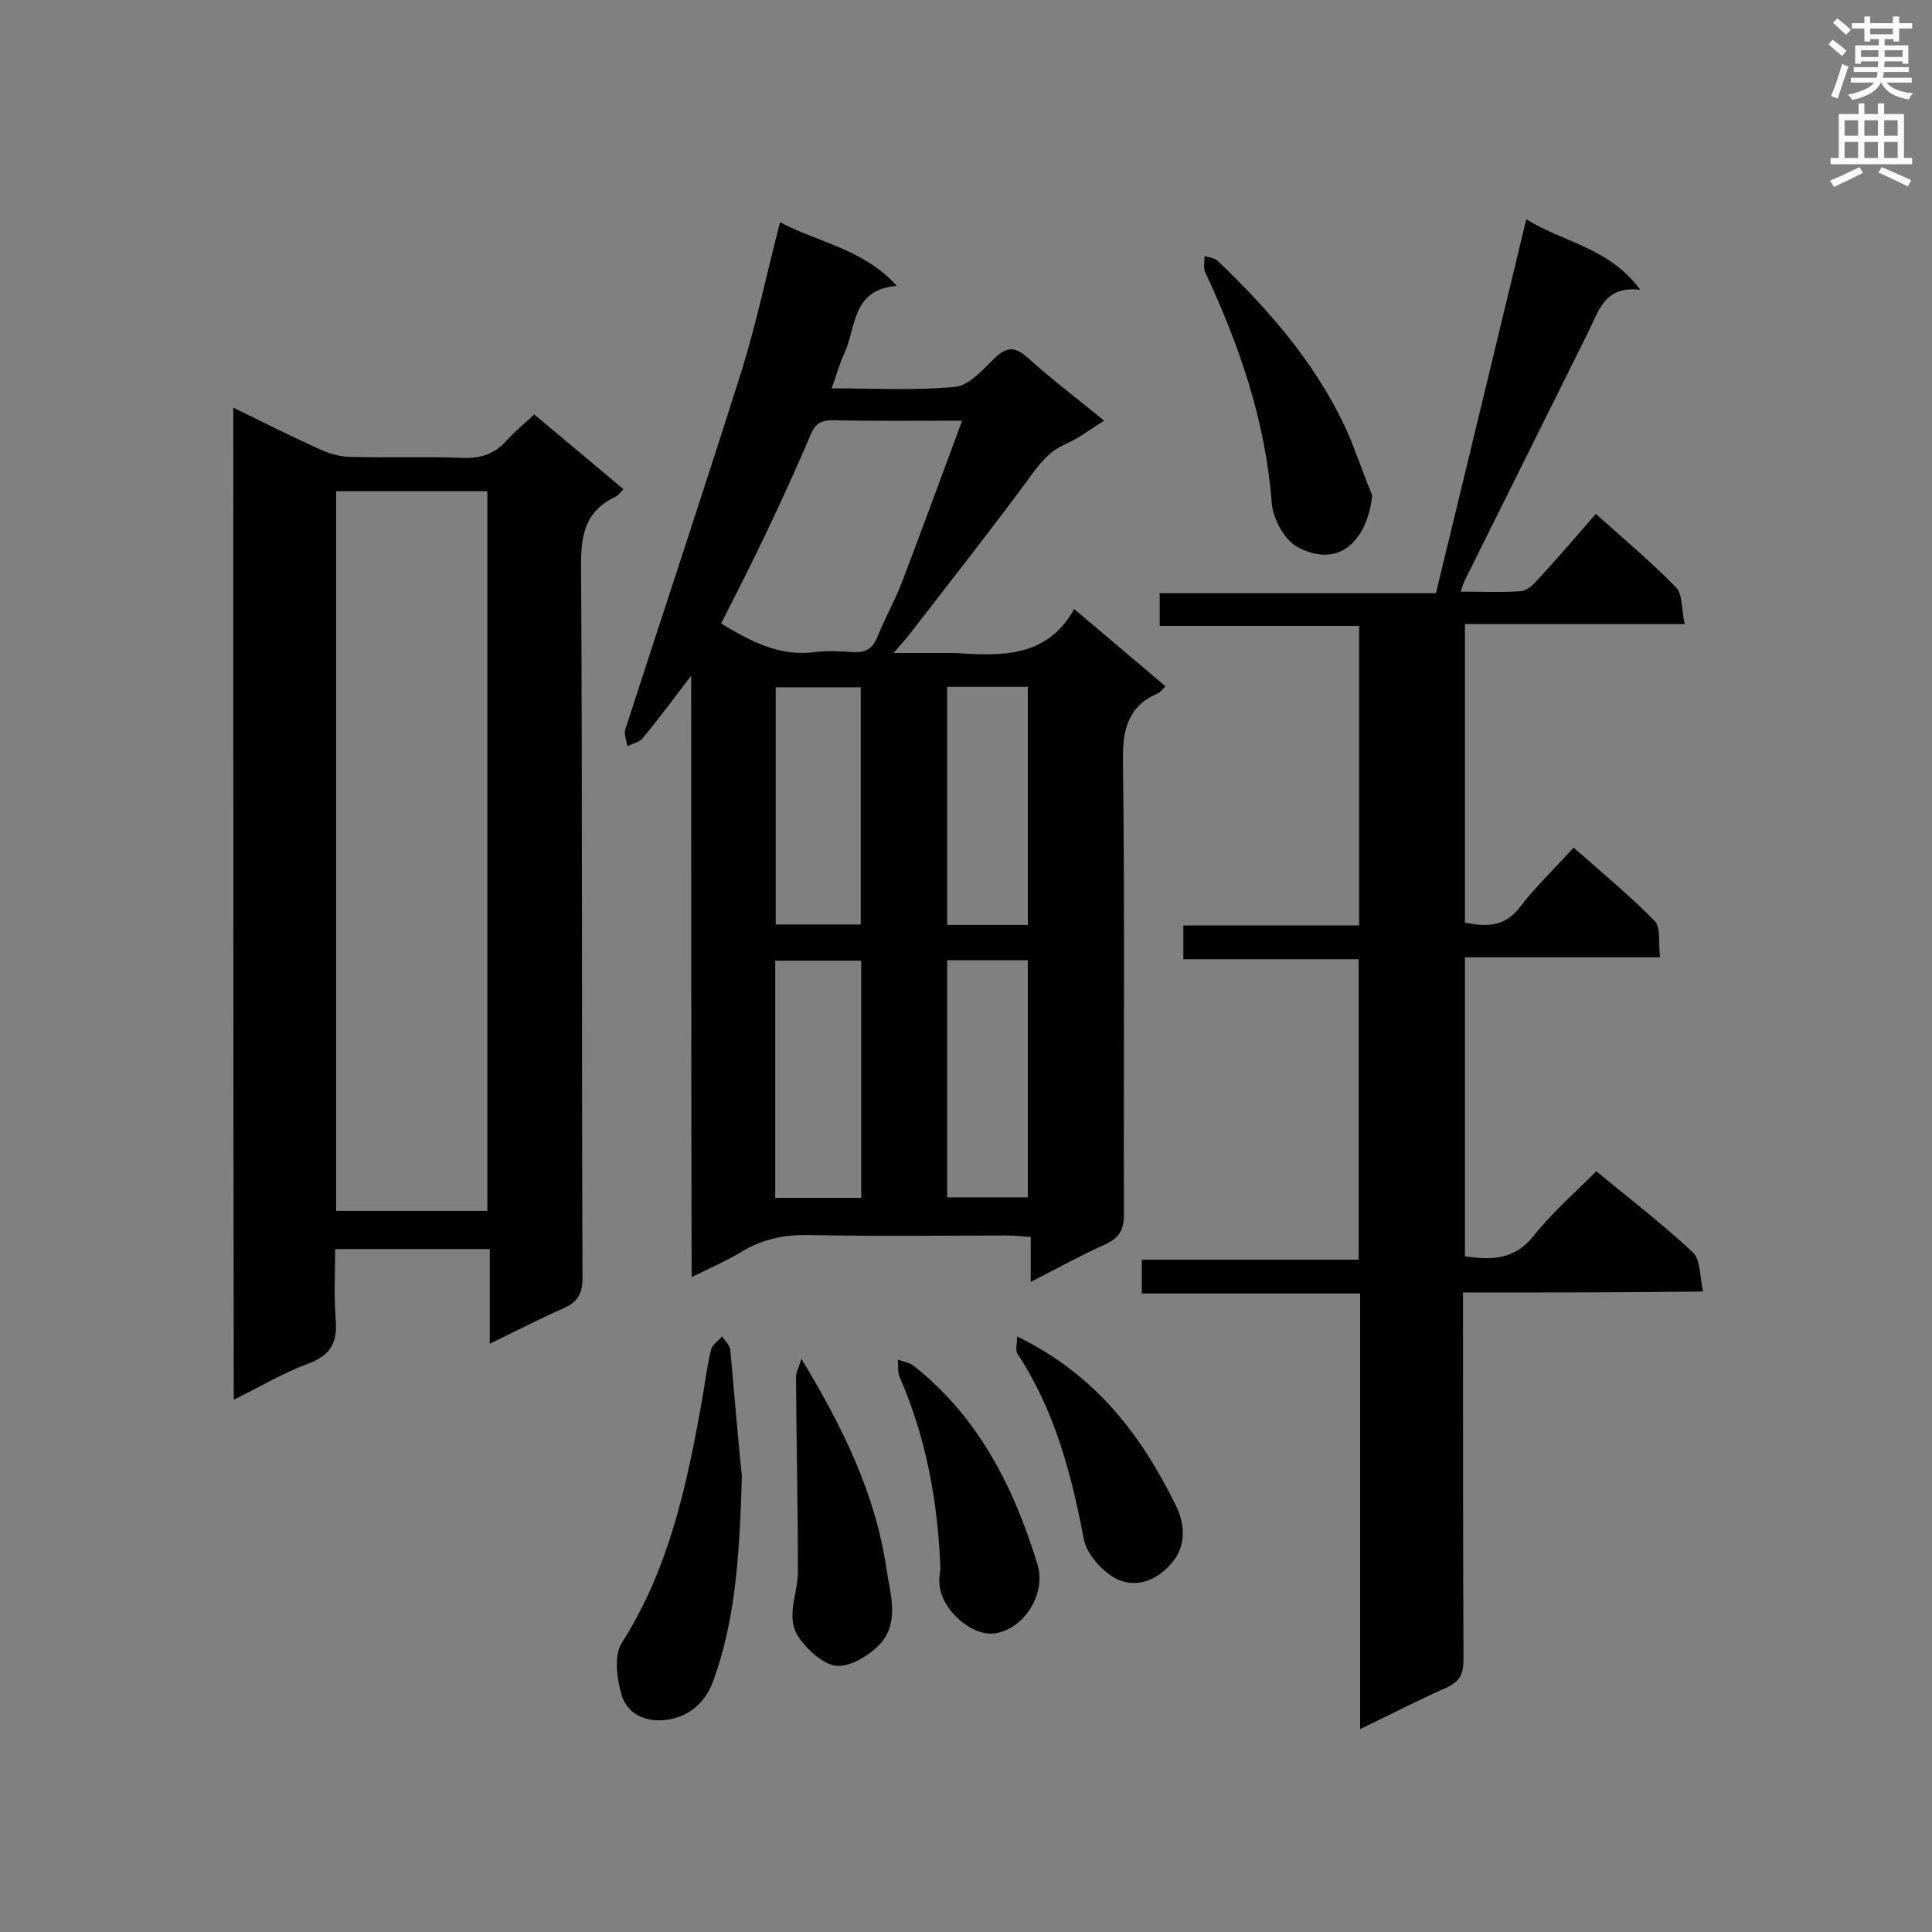 <svg enable-background="new 0 0 400 400" viewBox="0 0 400 400" xmlns="http://www.w3.org/2000/svg"><rect x="0" y="0" width="400" height="400" fill="#808080" stroke="none"/><g fill="#010101"><path d="m143.1 139.9c-3.8 5-6.8 9-10 12.9-.7.9-2.1 1.1-3.2 1.7-.2-1.2-.8-2.6-.4-3.6 8-24.7 16.2-49.3 24-74 3.1-9.9 5.2-20.1 8-30.9 8.1 4.3 17.2 5.5 24.2 13.2-9.4.7-8.4 8.6-10.9 14-1 2.1-1.6 4.4-2.6 7.2 8.8 0 17.2.5 25.5-.3 3-.3 5.8-3.6 8.3-6 2.4-2.3 4.1-2.4 6.7-.1 5 4.5 10.3 8.5 15.9 13.1-2.9 1.8-5.2 3.6-7.9 4.8-3.7 1.6-5.7 4.4-8 7.6-7.9 10.7-16.2 21.2-24.3 31.7-.8 1.1-1.8 2.1-3.4 4h10.2 2.5c9.5.6 19 1.1 24.7-9.1 6.7 5.7 12.7 10.7 18.9 16-.7.7-1.1 1.3-1.7 1.5-6.1 2.7-7.2 7.5-7.1 13.9.4 31.3.1 62.7.2 94 0 3.1-1 4.8-3.8 6.1-5.1 2.3-10 5-15.5 7.8 0-3.4 0-6.1 0-9.3-1.8-.1-3.3-.3-4.8-.3-13.6 0-27.3.2-40.9-.1-5.2-.1-9.9.8-14.4 3.6-3 1.8-6.2 3.2-10.1 5.1-.1-41.8-.1-82.6-.1-124.5zm56.1-52.8c-9.9 0-18.4.1-26.8-.1-2.5 0-3.7.8-4.6 3.1-2.9 6.8-6 13.6-9.2 20.3-3 6.3-6.1 12.4-9.3 18.7 6.2 3.7 12.1 6.9 19.5 5.9 2.5-.3 5.1-.2 7.6 0s4.2-.5 5.2-3c1.5-3.8 3.5-7.3 5-11.1 4.2-11 8.2-22 12.6-33.8zm-21 104.3c0-16.6 0-32.9 0-49.1-6.1 0-11.8 0-17.6 0v49.1zm.1 7.5c-6.2 0-11.9 0-17.8 0v49.1h17.8c0-16.5 0-32.7 0-49.1zm34.5-7.4c0-16.7 0-33 0-49.3-5.8 0-11.2 0-16.7 0v49.3zm-16.7 7.3v49.1h16.7c0-16.5 0-32.7 0-49.1-5.6 0-11 0-16.7 0z"/><path d="m302.9 267.6v5.6c0 23.5 0 46.9.1 70.4 0 2.9-.7 4.5-3.5 5.8-5.9 2.6-11.5 5.5-17.9 8.6 0-30.3 0-60.1 0-90.2-15.2 0-30.1 0-45.2 0 0-2.5 0-4.5 0-7h44.9c0-20.8 0-41.3 0-62.2-12 0-24 0-36.3 0 0-2.5 0-4.5 0-7h36.4c0-20.8 0-41.1 0-62-13.6 0-27.3 0-41.3 0 0-2.5 0-4.4 0-6.8h57.2c6.3-25.9 12.4-51.3 18.7-77.4 7.7 4.8 17.1 5.8 23.6 14.6-7.5-.9-8.6 4.5-10.8 8.8-8.5 17.1-17 34.2-25.5 51.3-.3.6-.5 1.3-.9 2.4 4.4 0 8.5.2 12.5-.1 1.2-.1 2.4-1.2 3.3-2.2 4.1-4.4 8-9 12.2-13.8 5.7 5.1 11.4 9.9 16.6 15.2 1.4 1.5 1.1 4.5 1.8 7.6-15.7 0-30.5 0-45.5 0v61.8c4.3.9 8.2 1 11.4-3.2s7.1-7.9 11.1-12.3c5.8 5.1 11.6 9.9 16.8 15.2 1.3 1.4.7 4.7 1.1 7.5-13.8 0-26.9 0-40.4 0v61.9c5.4.8 10.2.8 14.2-4.2 3.8-4.8 8.5-8.9 13-13.4 6.9 5.7 13.7 10.9 20 16.8 1.6 1.5 1.4 5 2.1 8.1-17 .2-33 .2-49.7.2z"/><path d="m48.3 84.4c6.3 3.1 12.1 6 18.1 8.7 2 .9 4.2 1.5 6.4 1.5 7.7.2 15.5-.1 23.2.2 3.7.1 6.5-.9 8.9-3.6 1.7-1.9 3.6-3.4 5.7-5.4 6.2 5.2 12.2 10.2 18.5 15.5-.7.6-1 1.2-1.6 1.5-6 2.8-7.2 7.4-7.2 13.8.3 49.3.1 98.7.3 148 0 3.4-1.1 5-4 6.3-5 2.2-9.8 4.7-15.2 7.3 0-6.8 0-13 0-19.6-10.7 0-21 0-32 0 0 4.7-.3 9.6.1 14.5.4 4.7-.9 7.4-5.6 9.2-5.2 1.9-10 4.8-15.5 7.5-.1-68.6-.1-136.7-.1-205.4zm21.3 17.3v149h31.3c0-49.8 0-99.3 0-149-10.5 0-20.7 0-31.3 0z"/><path d="m153.6 305.7c-.5 17.4-1.5 30.2-6 42.5-1.6 4.3-4.8 6.9-8.6 7.7-4.2.9-8.9-.3-10.3-5-1-3.3-1.6-8.1 0-10.7 9.7-15.2 13.4-32.2 16.5-49.5.7-3.7 1.1-7.5 2-11.2.2-1 1.5-1.9 2.3-2.8.6.9 1.6 1.8 1.7 2.8.9 10.2 1.8 20.4 2.4 26.2z"/><path d="m284.1 102.6c-1 9-6.6 15.3-15.4 10.7-2.7-1.4-5.2-5.9-5.4-9.2-1.3-17-6.7-32.6-13.8-47.8-.4-.9-.1-2.2-.1-3.3.9.3 2.1.4 2.7 1 11.2 10.7 21.3 22.4 27.5 36.9 1.6 4.1 3.1 8.2 4.5 11.7z"/><path d="m165.9 281.3c8.6 14.2 15.3 27.9 17.6 43.3.8 5.6 3 11.6-1.8 16.3-2.2 2.1-5.8 4.2-8.5 4-2.7-.3-5.8-3.1-7.6-5.6-3.2-4.2-.4-9.2-.4-13.8 0-13.4-.3-26.9-.4-40.3 0-1.2.8-2.5 1.1-3.9z"/><path d="m194.7 324.8c-.5-13.7-2.9-27-8.4-39.6-.5-1.1-.3-2.4-.4-3.7 1.1.4 2.4.6 3.3 1.3 13.4 10.6 20.7 25.1 25.6 41.1 1.8 5.9-2.5 13-8.4 14.2-4.9 1.1-11.8-4.9-11.9-10.4-.1-.9.1-1.9.2-2.9z"/><path d="m210.6 276.7c16.2 7.9 25.6 20.3 32.8 34.9 2 4 2.1 8.2-.4 11.5-2.9 3.8-7.6 6.1-12.2 3.6-2.8-1.6-5.8-5-6.4-8-2.6-13.6-6-26.7-13.8-38.5-.4-.8 0-2.1 0-3.5z"/></g><path d="m378.6 9.2.8-1c.9.7 1.9 1.4 2.9 2.3l-.9 1.1c-1.1-.9-2-1.7-2.8-2.4zm.5 10.7c.9-2.1 1.6-4.3 2.3-6.7.4.2.8.4 1.3.6-.7 2.1-1.5 4.3-2.2 6.6zm.4-15.2.9-.9c1 .8 2 1.6 2.8 2.4l-1 1c-1-.9-1.9-1.8-2.7-2.5zm12.5-1.3h1.2v1.4h2.7v1.1h-2.7v2.7h-1.2v-.5h-1.8v1.3h4.9v3.8h-1.2v-.5h-3.7c0 .4-.1.9-.1 1.2h5.1v1h-5.2c0 .5-.1.9-.2 1.2h6v1h-5.2c1.1 1.3 2.9 2 5.5 2.2-.4.4-.7.8-.9 1.3-2.9-.5-4.8-1.6-5.7-3.5h-.1c-.8 1.7-2.7 2.9-5.9 3.6-.2-.4-.6-.8-.9-1.1 2.8-.6 4.6-1.4 5.4-2.5h-4.8v-1h5.3c.1-.3.2-.7.2-1.2h-4.9v-1h5c0-.4 0-.8.1-1.2h-3.6v.5h-1.2v-3.8h4.9v-1.3h-1.8v.5h-1.2v-2.7h-2.6v-1.1h2.6v-1.4h1.2v1.4h4.7v-1.4zm-6.7 8.4h3.6c0-.4 0-.9 0-1.4h-3.6zm1.9-4.7h4.7v-1.2h-4.7zm6.7 3.3h-3.7v1.4h3.7z" fill="#fafafb"/><path d="m384.7 21.4h1.3v2.2h2.8v-2.2h1.3v2.2h4.1v9.1h1.7v1.3h-16.9v-1.3h1.7v-9.1h4.1v-2.2zm.3 13.2.7 1.2c-1.8.9-3.8 1.9-6 2.9-.2-.4-.5-.8-.8-1.3 2.4-1 4.4-2 6.1-2.8zm-3.1-6.5h2.8v-3.2h-2.8zm0 4.6h2.8v-3.3h-2.8zm4.1-4.6h2.8v-3.2h-2.8zm0 4.6h2.8v-3.3h-2.8zm3.6 1.9c2.1.9 4.1 1.8 6.1 2.7l-.7 1.3c-2.2-1.1-4.2-2-6.1-2.9zm3.3-9.7h-2.8v3.2h2.8zm-2.8 7.8h2.8v-3.3h-2.8z" fill="#fafafb"/></svg>